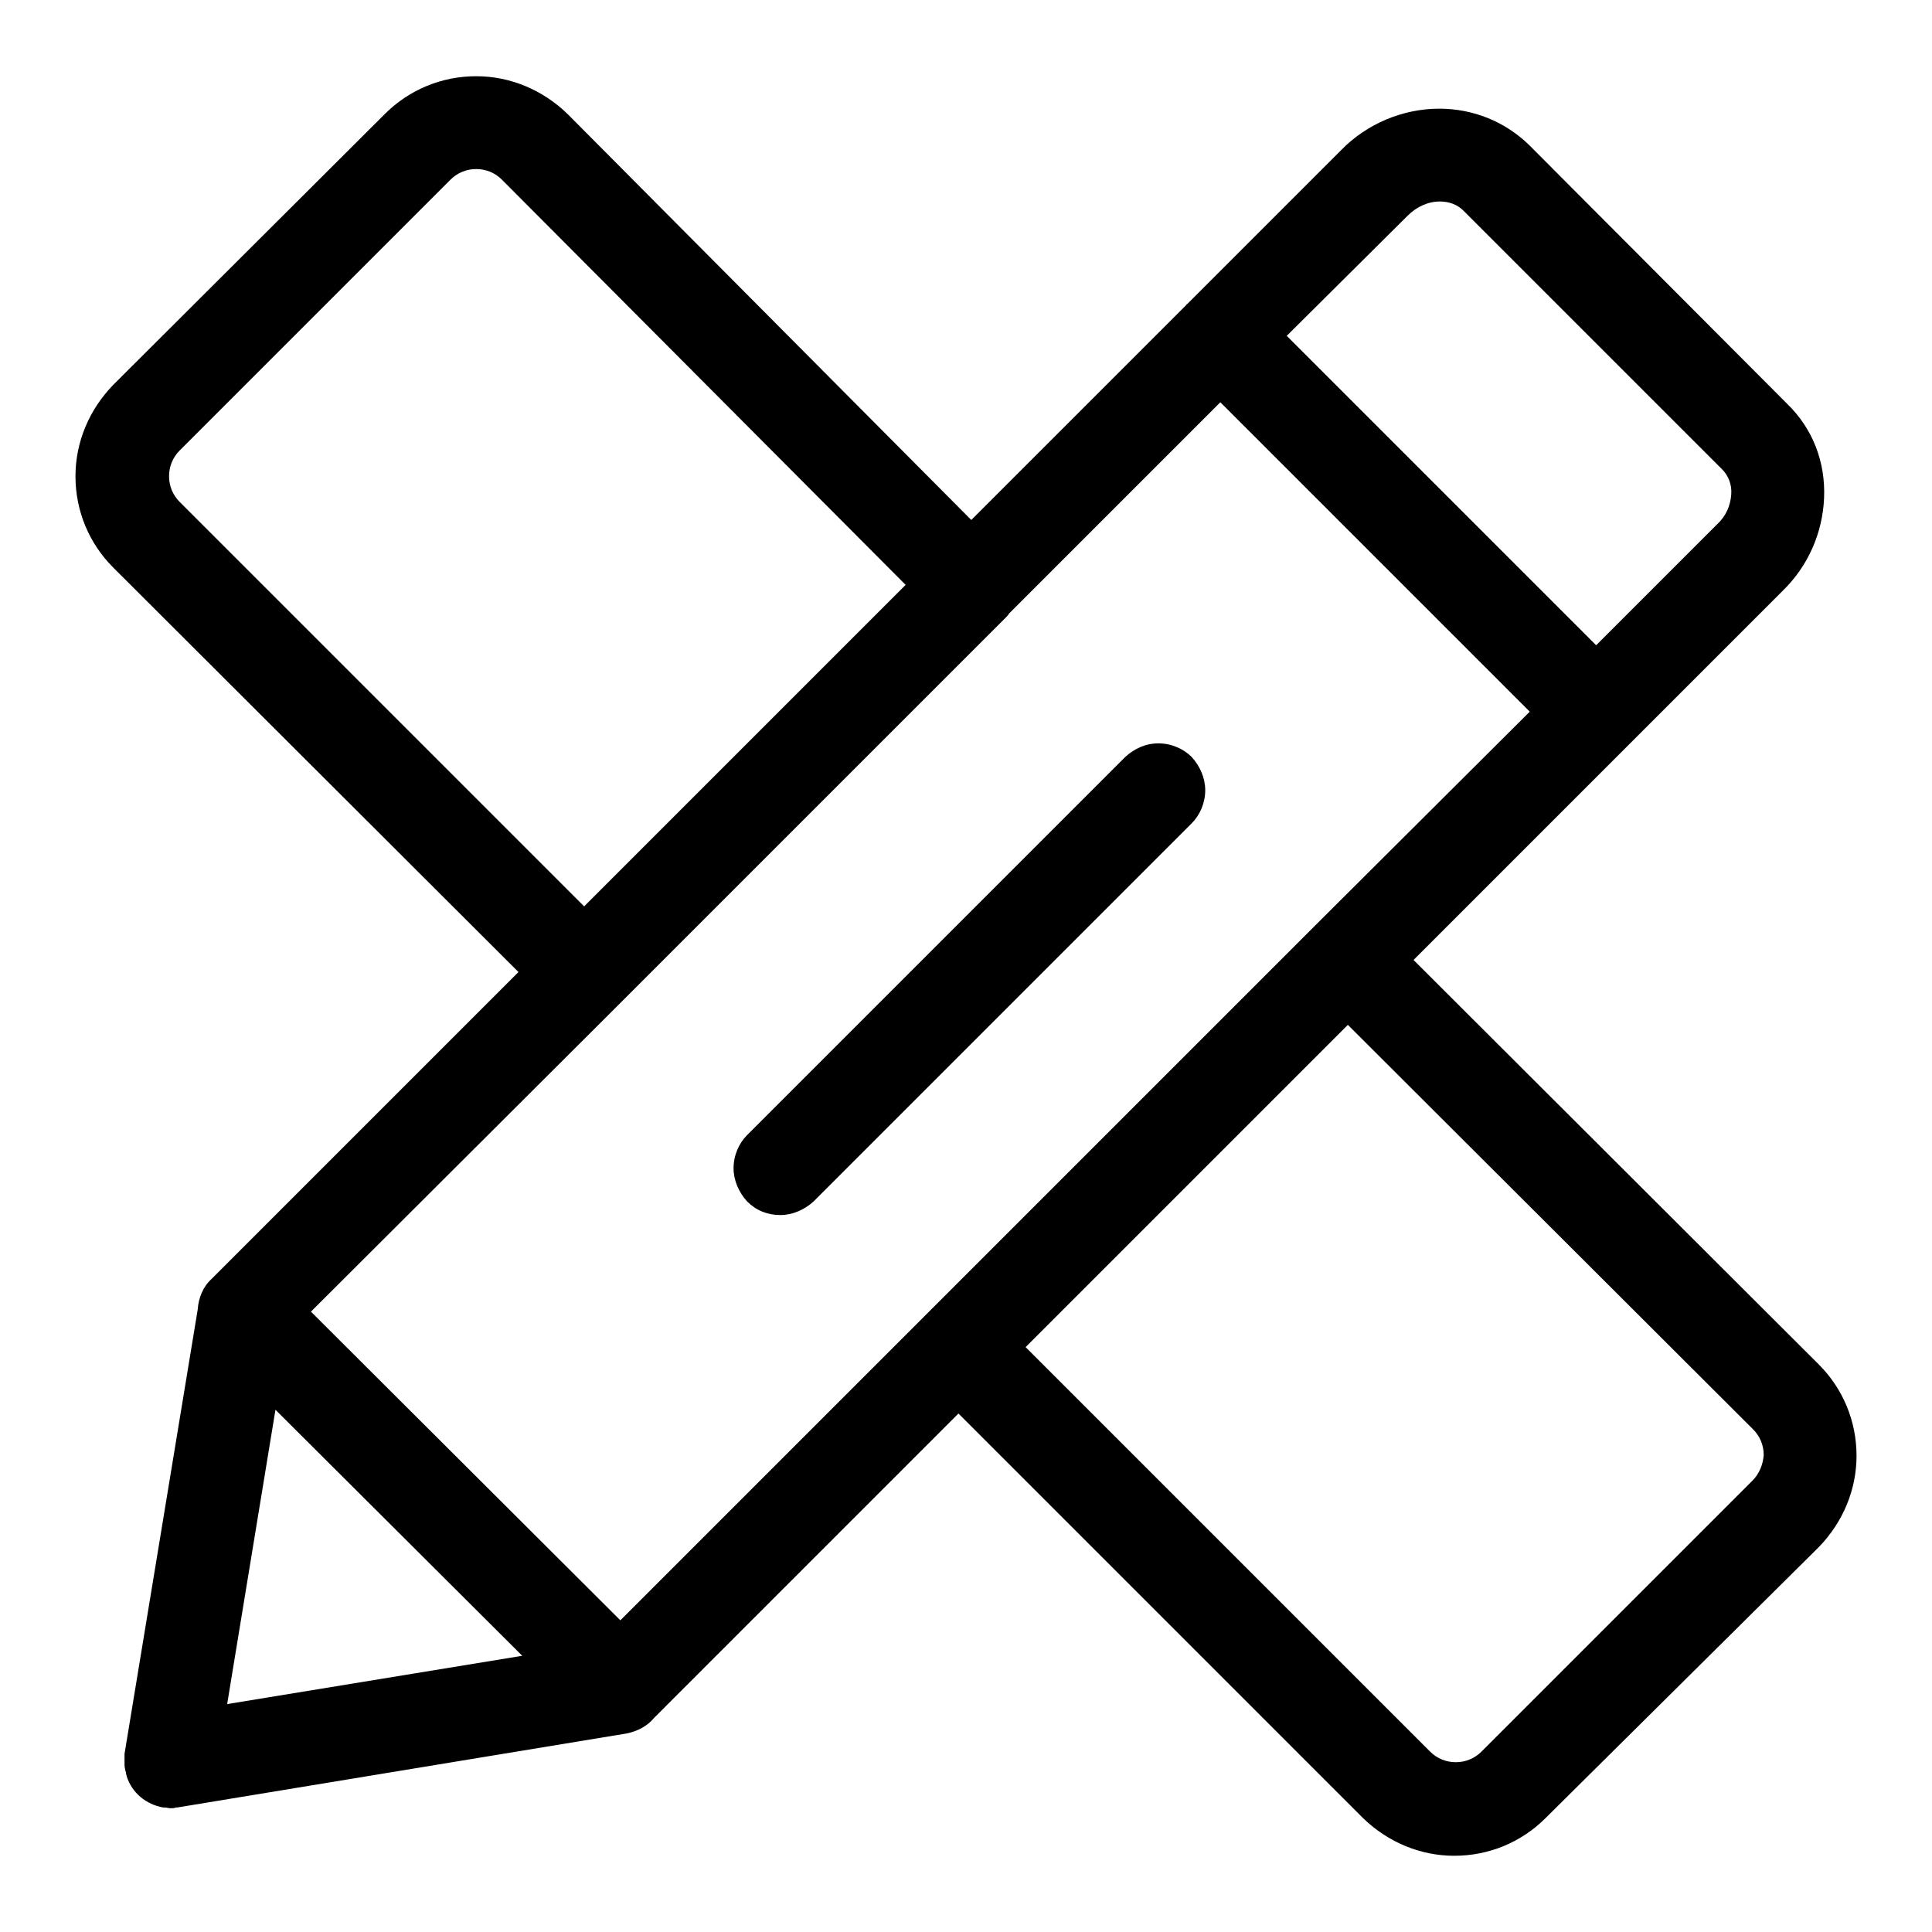 <?xml version="1.0" encoding="utf-8"?>
<!-- Svg Vector Icons : http://www.onlinewebfonts.com/icon -->
<!DOCTYPE svg PUBLIC "-//W3C//DTD SVG 1.1//EN" "http://www.w3.org/Graphics/SVG/1.1/DTD/svg11.dtd">
<svg version="1.1" xmlns="http://www.w3.org/2000/svg" xmlns:xlink="http://www.w3.org/1999/xlink" x="0px" y="0px" viewBox="0 0 256 256" enable-background="new 0 0 256 256" xml:space="preserve">
<g> <path fill="#000000" d="M241,180.8l-53.7-53.6l48.9-48.9c3.4-3.3,5.3-7.7,5.5-12.3c0.2-4.8-1.5-9.2-4.9-12.5l-34.2-34.3 c-3.2-3.1-7.4-4.8-11.9-4.8c-4.8,0-9.6,2-13,5.5l-20.4,20.4c0,0-0.1,0-0.1,0.1l-0.1,0.1l-28.4,28.4L75.2,15.1 c-3.3-3.2-7.6-5-12.1-5c-4.6,0-8.9,1.8-12.1,5L15,51c-3.2,3.3-5,7.6-5,12.1c0,4.6,1.8,8.9,5,12.1l53.7,53.6L28,169.5 c-1.1,1-1.7,2.5-1.8,4l-9.7,58.9c0,0.1,0,0.1,0,0.1v0.1c0,0.1,0,0.1,0,0.2v1c0,0.4,0.1,0.8,0.2,1.1c0,0,0,0.1,0,0.1 c0,0.1,0.1,0.3,0.1,0.4c0.7,2.2,2.6,3.7,4.8,4.1h0.2c0.3,0,0.5,0.1,0.8,0.1c0.3,0,0.5,0,0.7-0.1c0.1,0,0.2,0,0.2,0h0l59.5-9.8 c1.5-0.3,2.8-1,3.7-2.1l40.3-40.3l53.6,53.6c3.3,3.2,7.6,5,12.1,5c4.6,0,8.9-1.8,12.1-5L241,205c3.2-3.3,5-7.6,5-12.1 C246,188.3,244.2,184,241,180.8z M186.5,28.6c1.2-1.2,2.7-1.9,4.3-1.9c1.2,0,2.3,0.4,3.1,1.2l34.3,34.3c0.8,0.8,1.3,2,1.2,3.3 c-0.1,1.5-0.7,2.9-1.9,4l-16,16l-41-41L186.5,28.6z M23.8,66.5c-0.9-0.9-1.4-2.1-1.4-3.4c0-1.3,0.5-2.5,1.4-3.4l35.9-35.9 c0.9-0.9,2.1-1.4,3.4-1.4s2.5,0.5,3.4,1.4L120,77.5l-42.6,42.6L23.8,66.5L23.8,66.5z M81.7,133.4l0.2-0.2l51.4-51.4 c0.2-0.2,0.3-0.3,0.4-0.5l28-28l41,41l-28.5,28.4l0,0l-51.4,51.4l0,0l-40.6,40.6l-41-40.9L81.7,133.4L81.7,133.4z M36.5,186.8 l32.7,32.6l-39.1,6.4L36.5,186.8L36.5,186.8z M232.2,196.2l-35.9,35.9c-0.9,0.9-2.1,1.4-3.4,1.4c-1.3,0-2.5-0.5-3.4-1.4l-53.6-53.6 l18.1-18.1l24.6-24.6l53.7,53.6c0.9,0.9,1.4,2.1,1.4,3.4C233.6,194.1,233.1,195.3,232.2,196.2L232.2,196.2z M103.4,161 c1.6,0,3.2-0.7,4.4-1.8l50.1-50.1c1.1-1.1,1.8-2.7,1.8-4.4c0-1.6-0.7-3.2-1.8-4.4c-1.1-1.1-2.7-1.8-4.4-1.8c-1.7,0-3.2,0.7-4.4,1.8 L99,150.4c-1.1,1.1-1.8,2.7-1.8,4.4c0,1.6,0.7,3.2,1.8,4.4C100.2,160.4,101.7,161,103.4,161z"/></g>
</svg>